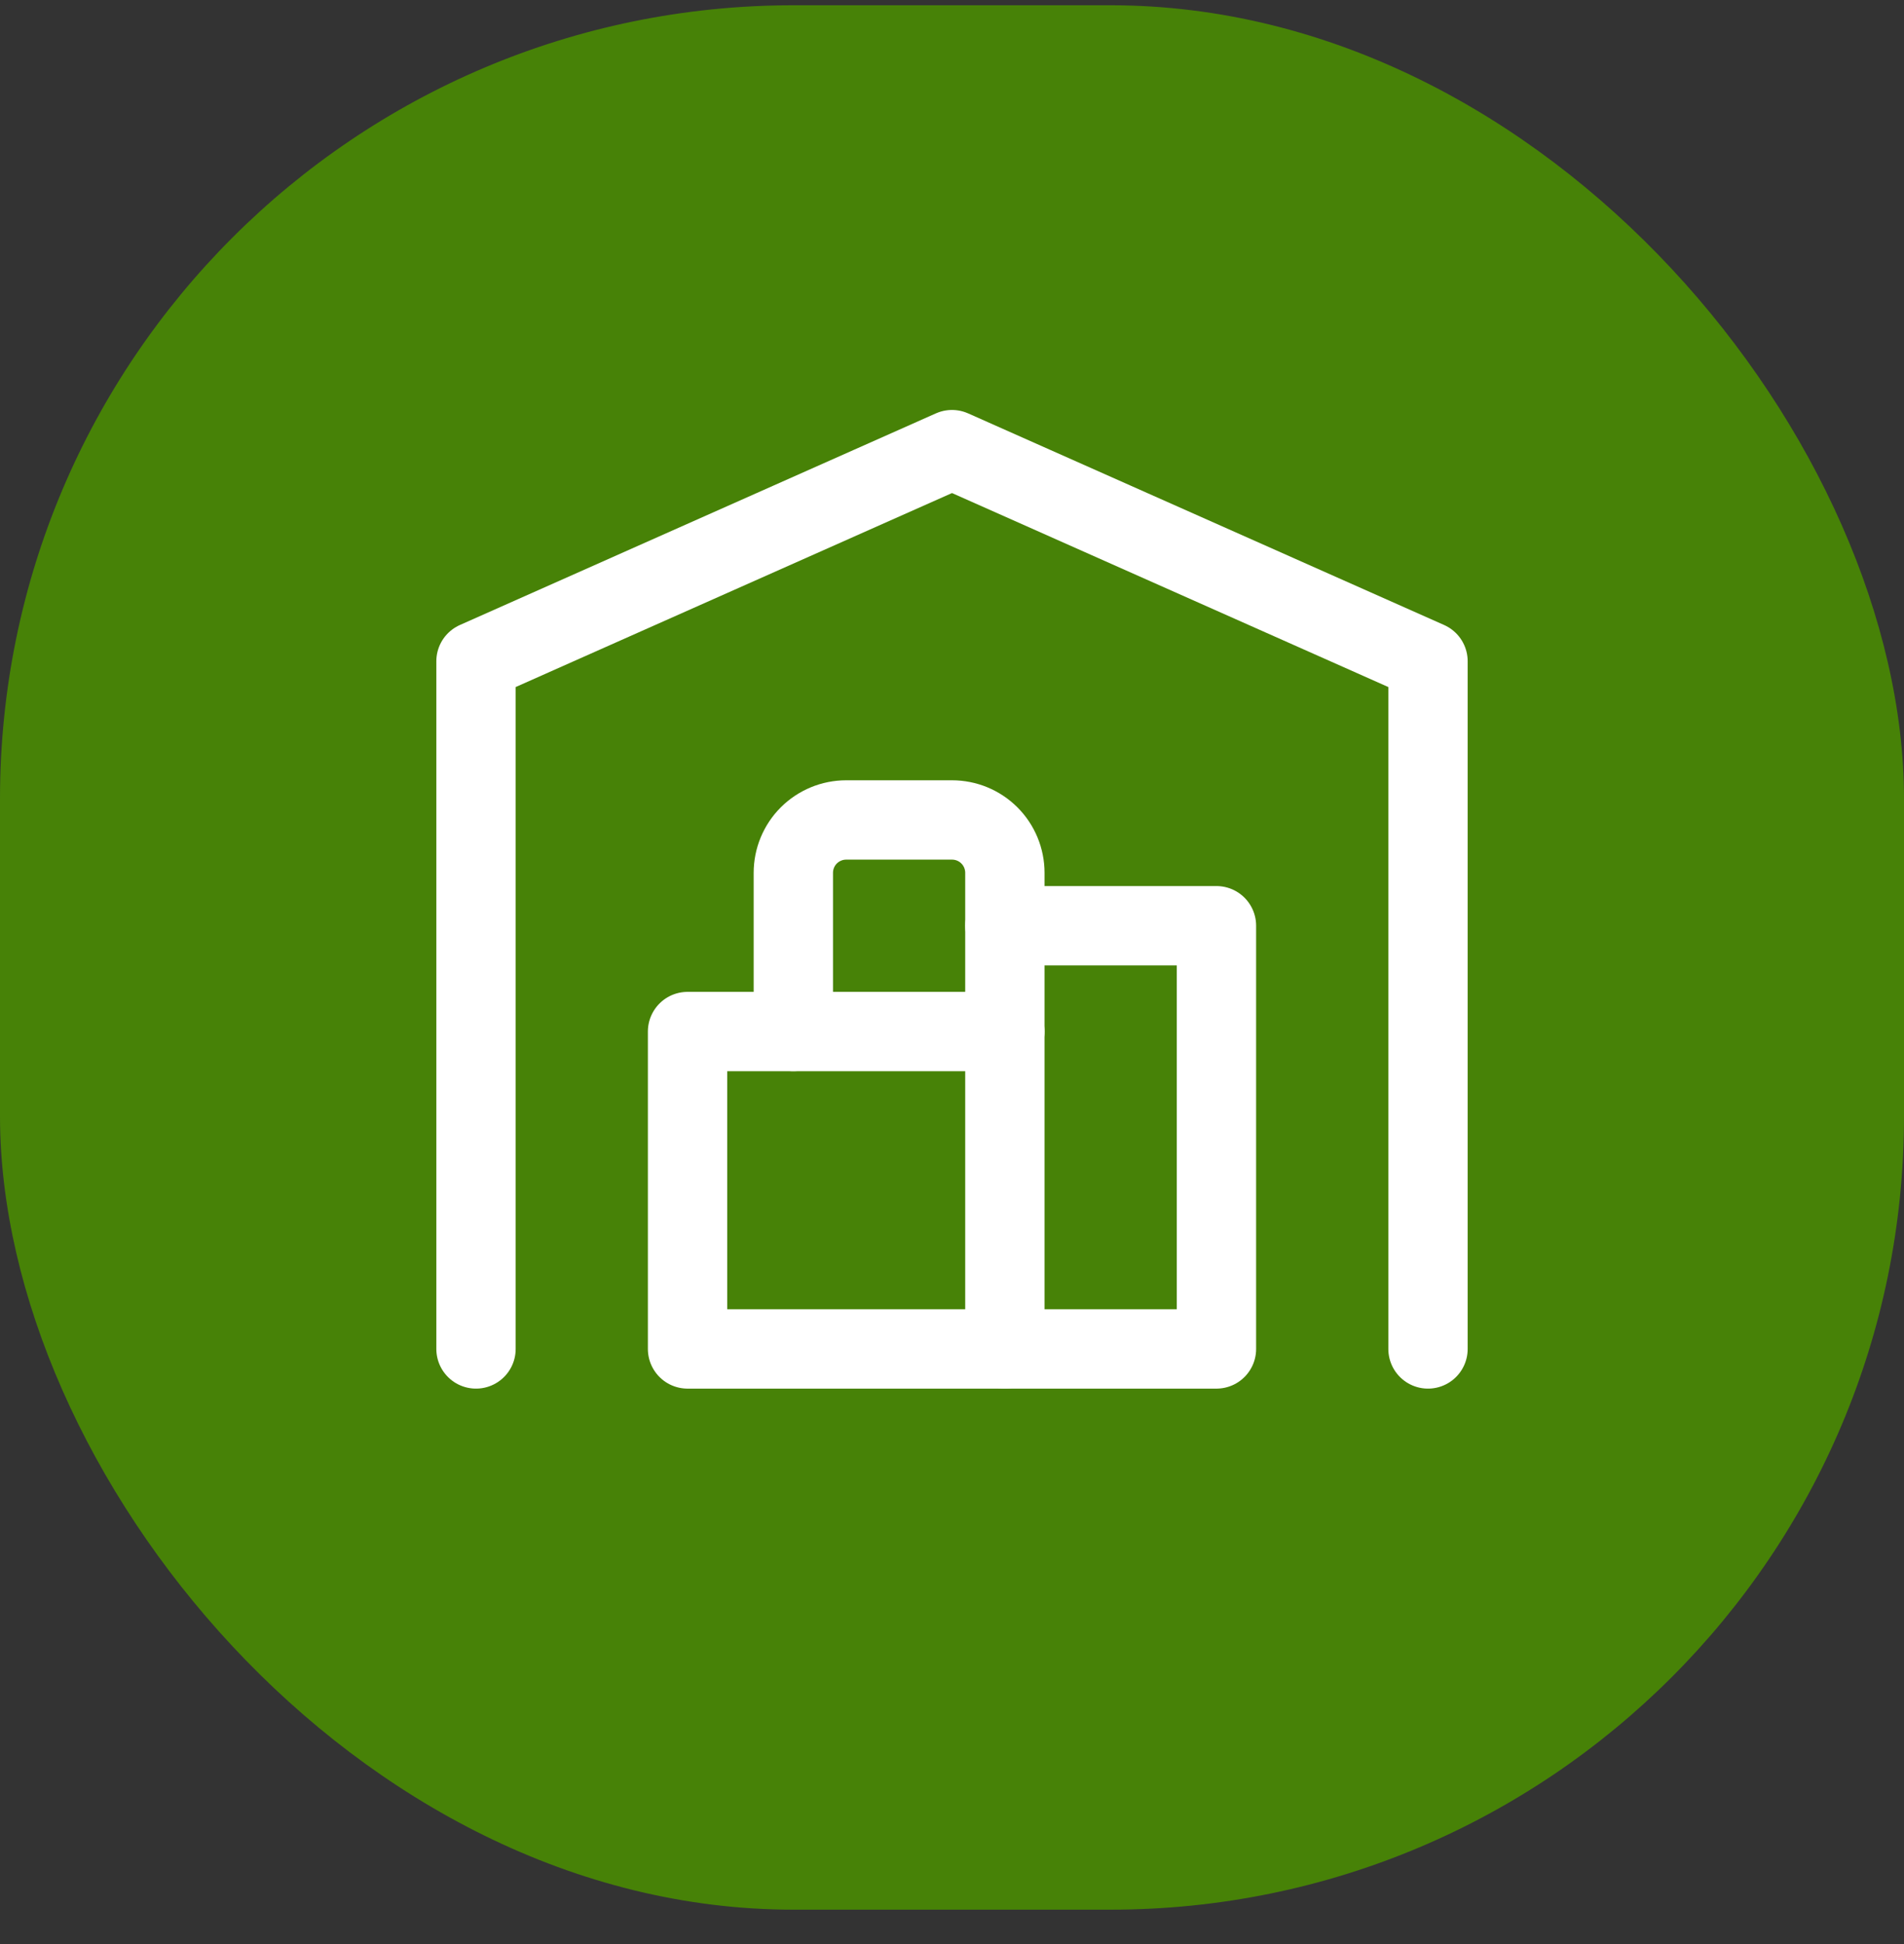 <svg width="48" height="49" viewBox="0 0 48 49" fill="none" xmlns="http://www.w3.org/2000/svg">
<rect x="0" y="0" width="48" height="49" fill="#333333" stroke="none"/>
<rect y="0.133" width="48" height="48" rx="20" fill="#478207"/>
<path d="M12 34V16.667L24 11.333L36 16.667V34" stroke="white" stroke-width="2" stroke-linecap="round" stroke-linejoin="round"/>
<path d="M25.333 23.333H30.667V34H17.333V26H25.333" stroke="white" stroke-width="2" stroke-linecap="round" stroke-linejoin="round"/>
<path d="M25.333 34V22C25.333 21.646 25.193 21.307 24.943 21.057C24.693 20.807 24.354 20.667 24 20.667H21.333C20.98 20.667 20.641 20.807 20.39 21.057C20.14 21.307 20 21.646 20 22V26" stroke="white" stroke-width="2" stroke-linecap="round" stroke-linejoin="round"/>
</svg>
